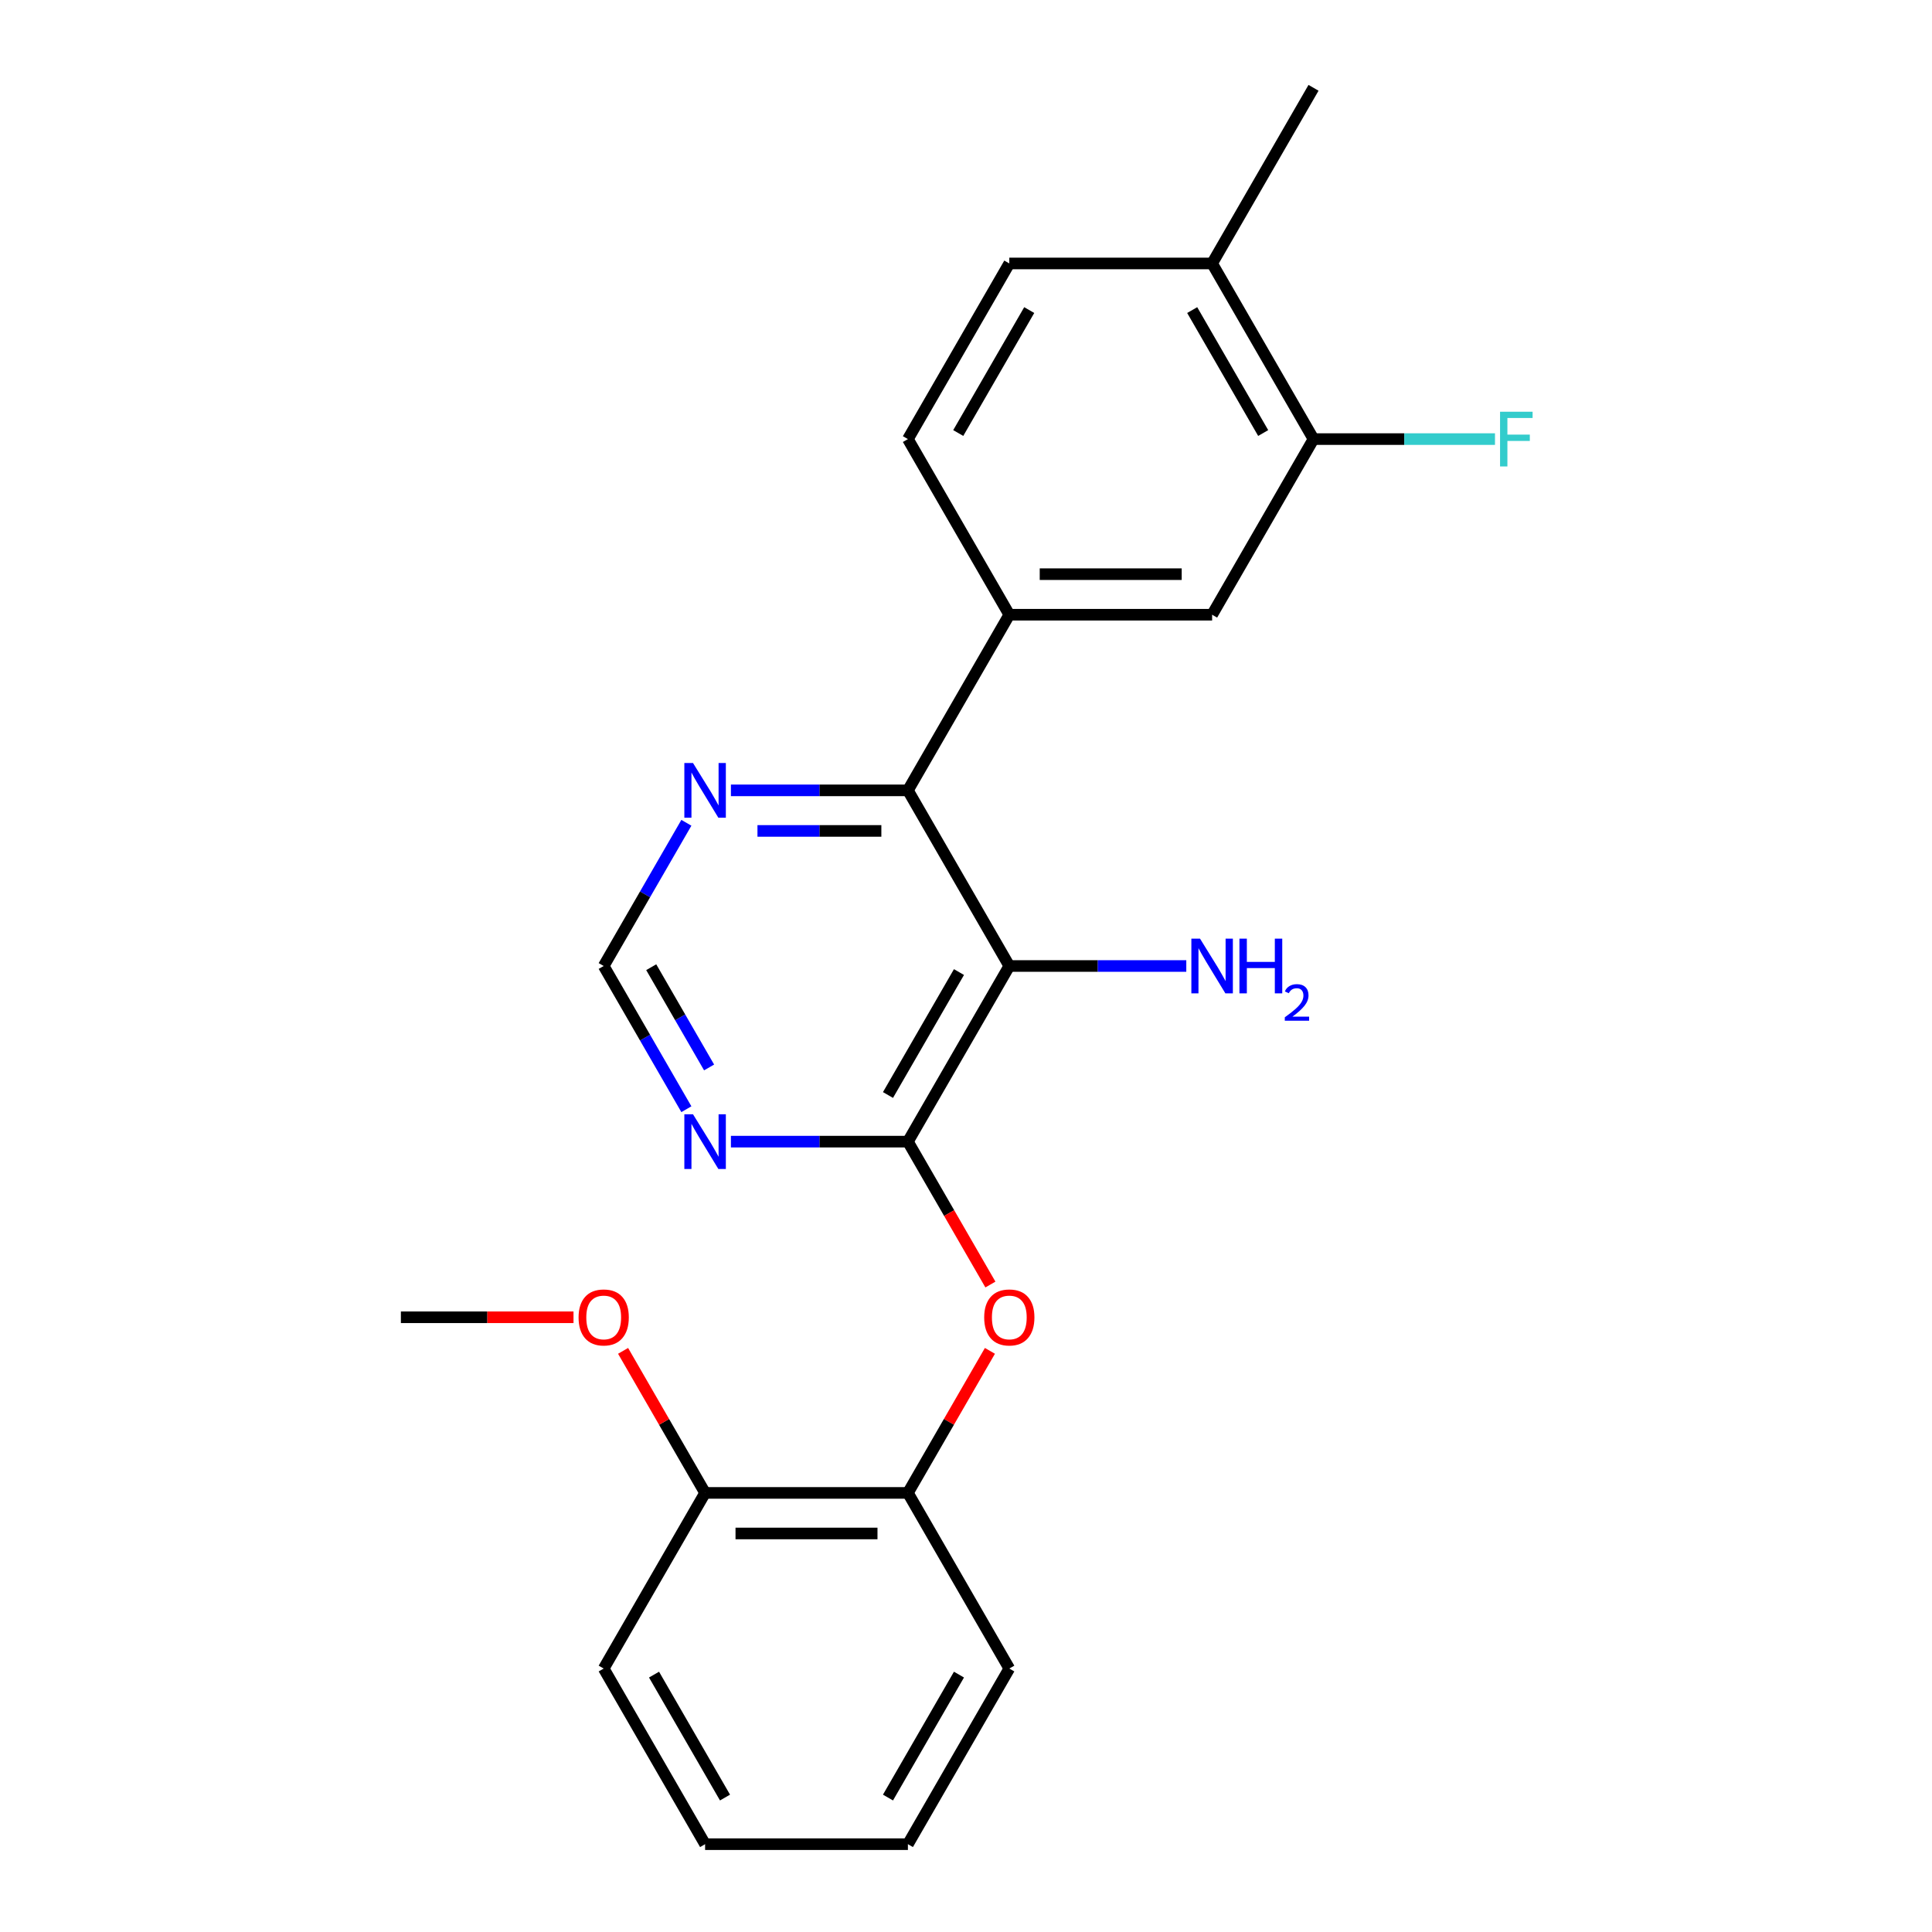 <?xml version='1.0' encoding='iso-8859-1'?>
<svg version='1.1' baseProfile='full'
              xmlns='http://www.w3.org/2000/svg'
                      xmlns:rdkit='http://www.rdkit.org/xml'
                      xmlns:xlink='http://www.w3.org/1999/xlink'
                  xml:space='preserve'
width='1000px' height='1000px' viewBox='0 0 1000 1000'>
<!-- END OF HEADER -->
<rect style='opacity:1.0;fill:#FFFFFF;stroke:none' width='1000' height='1000' x='0' y='0'> </rect>
<path class='bond-0' d='M 522.416,500 L 469.93,590.909' style='fill:none;fill-rule:evenodd;stroke:#000000;stroke-width:6px;stroke-linecap:butt;stroke-linejoin:miter;stroke-opacity:1' />
<path class='bond-0' d='M 496.361,503.139 L 459.621,566.775' style='fill:none;fill-rule:evenodd;stroke:#000000;stroke-width:6px;stroke-linecap:butt;stroke-linejoin:miter;stroke-opacity:1' />
<path class='bond-1' d='M 522.416,500 L 469.93,409.091' style='fill:none;fill-rule:evenodd;stroke:#000000;stroke-width:6px;stroke-linecap:butt;stroke-linejoin:miter;stroke-opacity:1' />
<path class='bond-12' d='M 522.416,500 L 568.22,500' style='fill:none;fill-rule:evenodd;stroke:#000000;stroke-width:6px;stroke-linecap:butt;stroke-linejoin:miter;stroke-opacity:1' />
<path class='bond-12' d='M 568.22,500 L 614.024,500' style='fill:none;fill-rule:evenodd;stroke:#0000FF;stroke-width:6px;stroke-linecap:butt;stroke-linejoin:miter;stroke-opacity:1' />
<path class='bond-3' d='M 469.93,590.909 L 424.125,590.909' style='fill:none;fill-rule:evenodd;stroke:#000000;stroke-width:6px;stroke-linecap:butt;stroke-linejoin:miter;stroke-opacity:1' />
<path class='bond-3' d='M 424.125,590.909 L 378.321,590.909' style='fill:none;fill-rule:evenodd;stroke:#0000FF;stroke-width:6px;stroke-linecap:butt;stroke-linejoin:miter;stroke-opacity:1' />
<path class='bond-4' d='M 469.93,590.909 L 491.281,627.891' style='fill:none;fill-rule:evenodd;stroke:#000000;stroke-width:6px;stroke-linecap:butt;stroke-linejoin:miter;stroke-opacity:1' />
<path class='bond-4' d='M 491.281,627.891 L 512.633,664.874' style='fill:none;fill-rule:evenodd;stroke:#FF0000;stroke-width:6px;stroke-linecap:butt;stroke-linejoin:miter;stroke-opacity:1' />
<path class='bond-2' d='M 469.93,409.091 L 522.416,318.182' style='fill:none;fill-rule:evenodd;stroke:#000000;stroke-width:6px;stroke-linecap:butt;stroke-linejoin:miter;stroke-opacity:1' />
<path class='bond-5' d='M 469.93,409.091 L 424.125,409.091' style='fill:none;fill-rule:evenodd;stroke:#000000;stroke-width:6px;stroke-linecap:butt;stroke-linejoin:miter;stroke-opacity:1' />
<path class='bond-5' d='M 424.125,409.091 L 378.321,409.091' style='fill:none;fill-rule:evenodd;stroke:#0000FF;stroke-width:6px;stroke-linecap:butt;stroke-linejoin:miter;stroke-opacity:1' />
<path class='bond-5' d='M 456.188,430.085 L 424.125,430.085' style='fill:none;fill-rule:evenodd;stroke:#000000;stroke-width:6px;stroke-linecap:butt;stroke-linejoin:miter;stroke-opacity:1' />
<path class='bond-5' d='M 424.125,430.085 L 392.062,430.085' style='fill:none;fill-rule:evenodd;stroke:#0000FF;stroke-width:6px;stroke-linecap:butt;stroke-linejoin:miter;stroke-opacity:1' />
<path class='bond-6' d='M 522.416,318.182 L 627.389,318.182' style='fill:none;fill-rule:evenodd;stroke:#000000;stroke-width:6px;stroke-linecap:butt;stroke-linejoin:miter;stroke-opacity:1' />
<path class='bond-6' d='M 538.162,297.187 L 611.643,297.187' style='fill:none;fill-rule:evenodd;stroke:#000000;stroke-width:6px;stroke-linecap:butt;stroke-linejoin:miter;stroke-opacity:1' />
<path class='bond-11' d='M 522.416,318.182 L 469.93,227.273' style='fill:none;fill-rule:evenodd;stroke:#000000;stroke-width:6px;stroke-linecap:butt;stroke-linejoin:miter;stroke-opacity:1' />
<path class='bond-23' d='M 355.266,574.125 L 333.868,537.062' style='fill:none;fill-rule:evenodd;stroke:#0000FF;stroke-width:6px;stroke-linecap:butt;stroke-linejoin:miter;stroke-opacity:1' />
<path class='bond-23' d='M 333.868,537.062 L 312.47,500' style='fill:none;fill-rule:evenodd;stroke:#000000;stroke-width:6px;stroke-linecap:butt;stroke-linejoin:miter;stroke-opacity:1' />
<path class='bond-23' d='M 367.029,552.509 L 352.05,526.565' style='fill:none;fill-rule:evenodd;stroke:#0000FF;stroke-width:6px;stroke-linecap:butt;stroke-linejoin:miter;stroke-opacity:1' />
<path class='bond-23' d='M 352.05,526.565 L 337.072,500.621' style='fill:none;fill-rule:evenodd;stroke:#000000;stroke-width:6px;stroke-linecap:butt;stroke-linejoin:miter;stroke-opacity:1' />
<path class='bond-8' d='M 512.379,699.203 L 491.154,735.965' style='fill:none;fill-rule:evenodd;stroke:#FF0000;stroke-width:6px;stroke-linecap:butt;stroke-linejoin:miter;stroke-opacity:1' />
<path class='bond-8' d='M 491.154,735.965 L 469.93,772.727' style='fill:none;fill-rule:evenodd;stroke:#000000;stroke-width:6px;stroke-linecap:butt;stroke-linejoin:miter;stroke-opacity:1' />
<path class='bond-9' d='M 355.266,425.875 L 333.868,462.938' style='fill:none;fill-rule:evenodd;stroke:#0000FF;stroke-width:6px;stroke-linecap:butt;stroke-linejoin:miter;stroke-opacity:1' />
<path class='bond-9' d='M 333.868,462.938 L 312.47,500' style='fill:none;fill-rule:evenodd;stroke:#000000;stroke-width:6px;stroke-linecap:butt;stroke-linejoin:miter;stroke-opacity:1' />
<path class='bond-7' d='M 627.389,318.182 L 679.875,227.273' style='fill:none;fill-rule:evenodd;stroke:#000000;stroke-width:6px;stroke-linecap:butt;stroke-linejoin:miter;stroke-opacity:1' />
<path class='bond-15' d='M 679.875,227.273 L 726.839,227.273' style='fill:none;fill-rule:evenodd;stroke:#000000;stroke-width:6px;stroke-linecap:butt;stroke-linejoin:miter;stroke-opacity:1' />
<path class='bond-15' d='M 726.839,227.273 L 773.804,227.273' style='fill:none;fill-rule:evenodd;stroke:#33CCCC;stroke-width:6px;stroke-linecap:butt;stroke-linejoin:miter;stroke-opacity:1' />
<path class='bond-24' d='M 679.875,227.273 L 627.389,136.364' style='fill:none;fill-rule:evenodd;stroke:#000000;stroke-width:6px;stroke-linecap:butt;stroke-linejoin:miter;stroke-opacity:1' />
<path class='bond-24' d='M 653.82,224.134 L 617.08,160.497' style='fill:none;fill-rule:evenodd;stroke:#000000;stroke-width:6px;stroke-linecap:butt;stroke-linejoin:miter;stroke-opacity:1' />
<path class='bond-13' d='M 469.93,772.727 L 364.957,772.727' style='fill:none;fill-rule:evenodd;stroke:#000000;stroke-width:6px;stroke-linecap:butt;stroke-linejoin:miter;stroke-opacity:1' />
<path class='bond-13' d='M 454.184,793.722 L 380.703,793.722' style='fill:none;fill-rule:evenodd;stroke:#000000;stroke-width:6px;stroke-linecap:butt;stroke-linejoin:miter;stroke-opacity:1' />
<path class='bond-17' d='M 469.93,772.727 L 522.416,863.636' style='fill:none;fill-rule:evenodd;stroke:#000000;stroke-width:6px;stroke-linecap:butt;stroke-linejoin:miter;stroke-opacity:1' />
<path class='bond-10' d='M 627.389,136.364 L 522.416,136.364' style='fill:none;fill-rule:evenodd;stroke:#000000;stroke-width:6px;stroke-linecap:butt;stroke-linejoin:miter;stroke-opacity:1' />
<path class='bond-18' d='M 627.389,136.364 L 679.875,45.455' style='fill:none;fill-rule:evenodd;stroke:#000000;stroke-width:6px;stroke-linecap:butt;stroke-linejoin:miter;stroke-opacity:1' />
<path class='bond-14' d='M 469.93,227.273 L 522.416,136.364' style='fill:none;fill-rule:evenodd;stroke:#000000;stroke-width:6px;stroke-linecap:butt;stroke-linejoin:miter;stroke-opacity:1' />
<path class='bond-14' d='M 495.984,224.134 L 532.725,160.497' style='fill:none;fill-rule:evenodd;stroke:#000000;stroke-width:6px;stroke-linecap:butt;stroke-linejoin:miter;stroke-opacity:1' />
<path class='bond-16' d='M 364.957,772.727 L 343.732,735.965' style='fill:none;fill-rule:evenodd;stroke:#000000;stroke-width:6px;stroke-linecap:butt;stroke-linejoin:miter;stroke-opacity:1' />
<path class='bond-16' d='M 343.732,735.965 L 322.507,699.203' style='fill:none;fill-rule:evenodd;stroke:#FF0000;stroke-width:6px;stroke-linecap:butt;stroke-linejoin:miter;stroke-opacity:1' />
<path class='bond-19' d='M 364.957,772.727 L 312.47,863.636' style='fill:none;fill-rule:evenodd;stroke:#000000;stroke-width:6px;stroke-linecap:butt;stroke-linejoin:miter;stroke-opacity:1' />
<path class='bond-20' d='M 296.846,681.818 L 252.172,681.818' style='fill:none;fill-rule:evenodd;stroke:#FF0000;stroke-width:6px;stroke-linecap:butt;stroke-linejoin:miter;stroke-opacity:1' />
<path class='bond-20' d='M 252.172,681.818 L 207.498,681.818' style='fill:none;fill-rule:evenodd;stroke:#000000;stroke-width:6px;stroke-linecap:butt;stroke-linejoin:miter;stroke-opacity:1' />
<path class='bond-21' d='M 522.416,863.636 L 469.93,954.545' style='fill:none;fill-rule:evenodd;stroke:#000000;stroke-width:6px;stroke-linecap:butt;stroke-linejoin:miter;stroke-opacity:1' />
<path class='bond-21' d='M 496.361,866.775 L 459.621,930.412' style='fill:none;fill-rule:evenodd;stroke:#000000;stroke-width:6px;stroke-linecap:butt;stroke-linejoin:miter;stroke-opacity:1' />
<path class='bond-22' d='M 312.47,863.636 L 364.957,954.545' style='fill:none;fill-rule:evenodd;stroke:#000000;stroke-width:6px;stroke-linecap:butt;stroke-linejoin:miter;stroke-opacity:1' />
<path class='bond-22' d='M 338.525,866.775 L 375.266,930.412' style='fill:none;fill-rule:evenodd;stroke:#000000;stroke-width:6px;stroke-linecap:butt;stroke-linejoin:miter;stroke-opacity:1' />
<path class='bond-25' d='M 469.93,954.545 L 364.957,954.545' style='fill:none;fill-rule:evenodd;stroke:#000000;stroke-width:6px;stroke-linecap:butt;stroke-linejoin:miter;stroke-opacity:1' />
<path  class='atom-4' d='M 358.697 576.749
L 367.977 591.749
Q 368.897 593.229, 370.377 595.909
Q 371.857 598.589, 371.937 598.749
L 371.937 576.749
L 375.697 576.749
L 375.697 605.069
L 371.817 605.069
L 361.857 588.669
Q 360.697 586.749, 359.457 584.549
Q 358.257 582.349, 357.897 581.669
L 357.897 605.069
L 354.217 605.069
L 354.217 576.749
L 358.697 576.749
' fill='#0000FF'/>
<path  class='atom-5' d='M 509.416 681.898
Q 509.416 675.098, 512.776 671.298
Q 516.136 667.498, 522.416 667.498
Q 528.696 667.498, 532.056 671.298
Q 535.416 675.098, 535.416 681.898
Q 535.416 688.778, 532.016 692.698
Q 528.616 696.578, 522.416 696.578
Q 516.176 696.578, 512.776 692.698
Q 509.416 688.818, 509.416 681.898
M 522.416 693.378
Q 526.736 693.378, 529.056 690.498
Q 531.416 687.578, 531.416 681.898
Q 531.416 676.338, 529.056 673.538
Q 526.736 670.698, 522.416 670.698
Q 518.096 670.698, 515.736 673.498
Q 513.416 676.298, 513.416 681.898
Q 513.416 687.618, 515.736 690.498
Q 518.096 693.378, 522.416 693.378
' fill='#FF0000'/>
<path  class='atom-6' d='M 358.697 394.931
L 367.977 409.931
Q 368.897 411.411, 370.377 414.091
Q 371.857 416.771, 371.937 416.931
L 371.937 394.931
L 375.697 394.931
L 375.697 423.251
L 371.817 423.251
L 361.857 406.851
Q 360.697 404.931, 359.457 402.731
Q 358.257 400.531, 357.897 399.851
L 357.897 423.251
L 354.217 423.251
L 354.217 394.931
L 358.697 394.931
' fill='#0000FF'/>
<path  class='atom-13' d='M 621.129 485.84
L 630.409 500.84
Q 631.329 502.32, 632.809 505
Q 634.289 507.68, 634.369 507.84
L 634.369 485.84
L 638.129 485.84
L 638.129 514.16
L 634.249 514.16
L 624.289 497.76
Q 623.129 495.84, 621.889 493.64
Q 620.689 491.44, 620.329 490.76
L 620.329 514.16
L 616.649 514.16
L 616.649 485.84
L 621.129 485.84
' fill='#0000FF'/>
<path  class='atom-13' d='M 641.529 485.84
L 645.369 485.84
L 645.369 497.88
L 659.849 497.88
L 659.849 485.84
L 663.689 485.84
L 663.689 514.16
L 659.849 514.16
L 659.849 501.08
L 645.369 501.08
L 645.369 514.16
L 641.529 514.16
L 641.529 485.84
' fill='#0000FF'/>
<path  class='atom-13' d='M 665.061 513.166
Q 665.748 511.398, 667.385 510.421
Q 669.021 509.418, 671.292 509.418
Q 674.117 509.418, 675.701 510.949
Q 677.285 512.48, 677.285 515.199
Q 677.285 517.971, 675.225 520.558
Q 673.193 523.146, 668.969 526.208
L 677.601 526.208
L 677.601 528.32
L 665.009 528.32
L 665.009 526.551
Q 668.493 524.07, 670.553 522.222
Q 672.638 520.374, 673.641 518.71
Q 674.645 517.047, 674.645 515.331
Q 674.645 513.536, 673.747 512.533
Q 672.849 511.53, 671.292 511.53
Q 669.787 511.53, 668.784 512.137
Q 667.781 512.744, 667.068 514.09
L 665.061 513.166
' fill='#0000FF'/>
<path  class='atom-16' d='M 776.428 213.113
L 793.268 213.113
L 793.268 216.353
L 780.228 216.353
L 780.228 224.953
L 791.828 224.953
L 791.828 228.233
L 780.228 228.233
L 780.228 241.433
L 776.428 241.433
L 776.428 213.113
' fill='#33CCCC'/>
<path  class='atom-17' d='M 299.47 681.898
Q 299.47 675.098, 302.83 671.298
Q 306.19 667.498, 312.47 667.498
Q 318.75 667.498, 322.11 671.298
Q 325.47 675.098, 325.47 681.898
Q 325.47 688.778, 322.07 692.698
Q 318.67 696.578, 312.47 696.578
Q 306.23 696.578, 302.83 692.698
Q 299.47 688.818, 299.47 681.898
M 312.47 693.378
Q 316.79 693.378, 319.11 690.498
Q 321.47 687.578, 321.47 681.898
Q 321.47 676.338, 319.11 673.538
Q 316.79 670.698, 312.47 670.698
Q 308.15 670.698, 305.79 673.498
Q 303.47 676.298, 303.47 681.898
Q 303.47 687.618, 305.79 690.498
Q 308.15 693.378, 312.47 693.378
' fill='#FF0000'/>
</svg>
